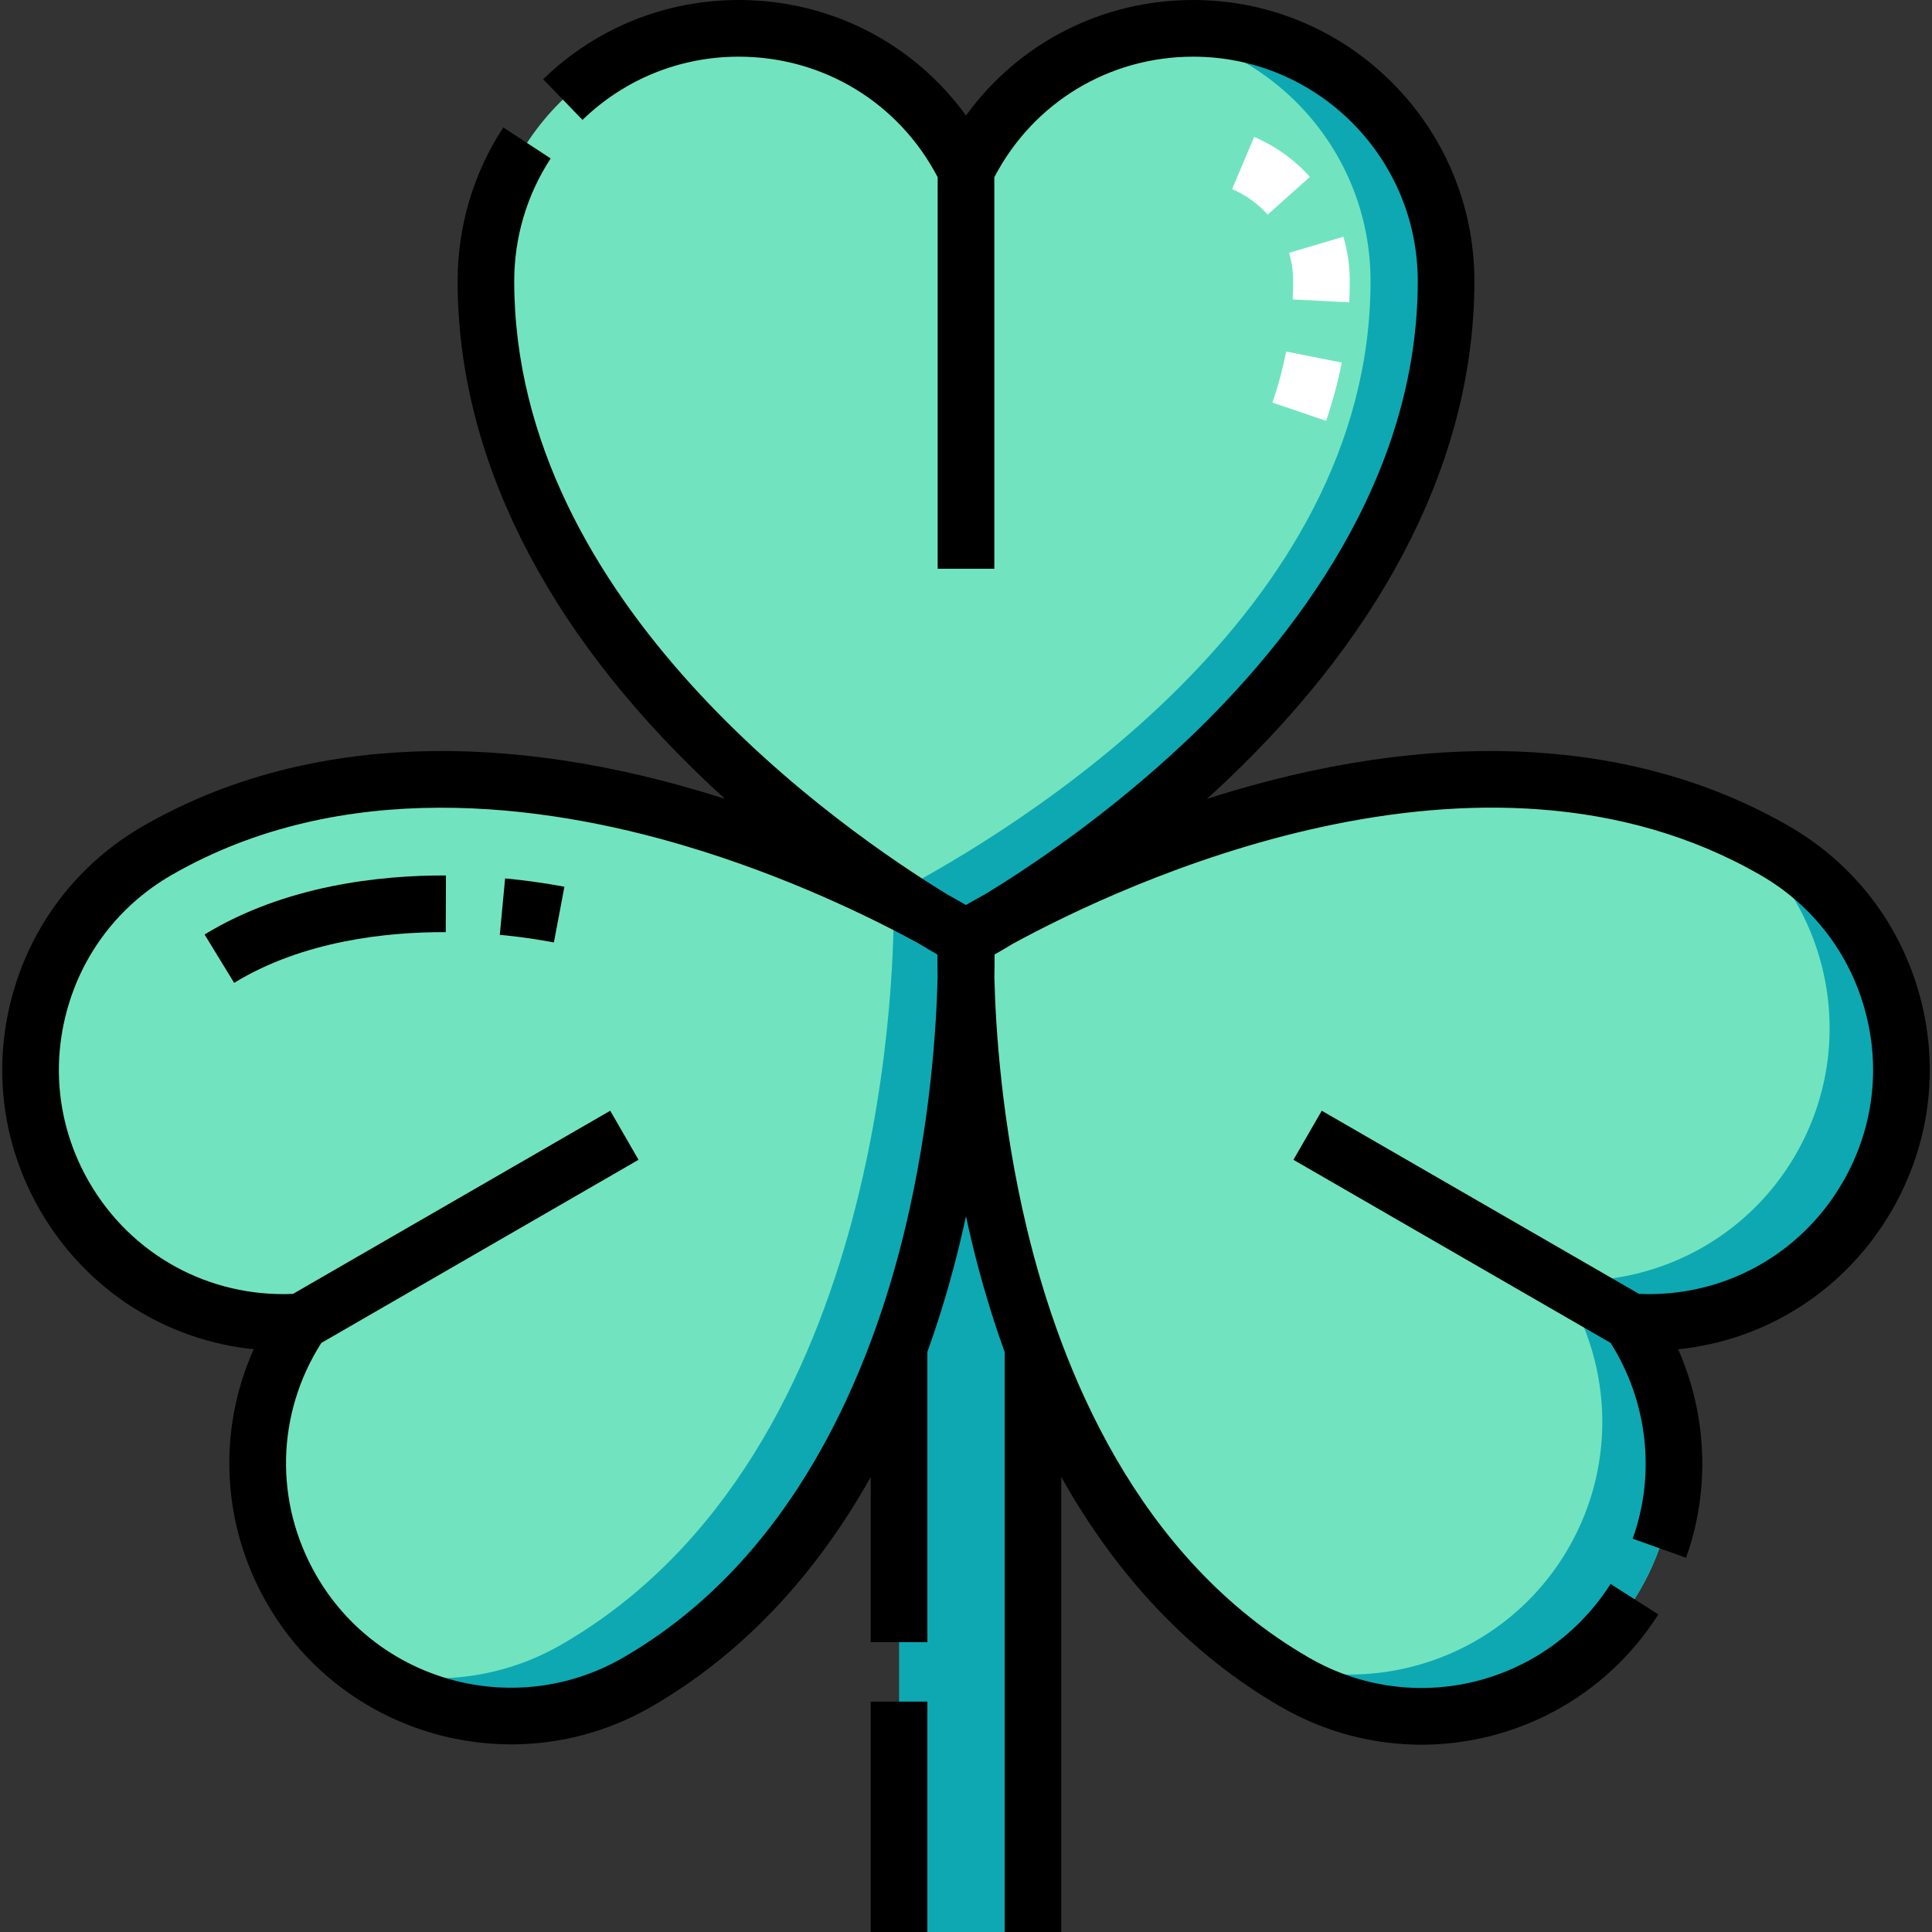 <svg width="36" height="36" viewBox="0 0 36 36" fill="none" xmlns="http://www.w3.org/2000/svg">
<rect x="0" y="0" width="36" height="36" fill="#333333" stroke="none"/>
<g clip-path="url(#clip0_5433_18033)">
<path d="M16.753 17.986H19.247V36H16.753V17.986Z" fill="#0EA8B2"/>
<path d="M30.562 29.622C31.493 28.01 31.362 26.076 30.387 24.63C32.127 24.752 33.867 23.898 34.798 22.286C36.098 20.034 35.327 17.153 33.074 15.852C26.55 12.086 18 17.479 18 17.479C18 17.479 17.605 27.58 24.128 31.346C26.381 32.647 29.262 31.875 30.562 29.622Z" fill="#71E4BF"/>
<path d="M33.074 15.852C32.811 15.7 32.545 15.565 32.276 15.442C34.105 16.863 34.651 19.45 33.461 21.512C32.53 23.124 30.79 23.978 29.05 23.856C30.025 25.302 30.156 27.236 29.225 28.848C28.032 30.915 25.509 31.734 23.361 30.851C23.606 31.025 23.86 31.192 24.128 31.346C26.381 32.647 29.262 31.875 30.562 29.622C31.493 28.01 31.362 26.076 30.387 24.63C32.127 24.752 33.867 23.898 34.798 22.286C36.098 20.034 35.327 17.153 33.074 15.852Z" fill="#0EA8B2"/>
<path d="M1.202 22.286C2.133 23.899 3.873 24.752 5.613 24.63C4.638 26.077 4.507 28.01 5.438 29.622C6.738 31.875 9.619 32.647 11.872 31.346C18.395 27.58 18 17.479 18 17.479C18 17.479 9.45 12.086 2.926 15.852C0.674 17.153 -0.098 20.034 1.202 22.286Z" fill="#71E4BF"/>
<path d="M18 17.479C18 17.479 17.501 17.164 16.653 16.74C16.668 17.709 16.647 27.073 10.465 30.642C9.287 31.322 7.939 31.435 6.734 31.067C8.194 32.135 10.205 32.309 11.872 31.346C18.395 27.58 18 17.479 18 17.479Z" fill="#0EA8B2"/>
<path d="M22.235 0.528C20.374 0.528 18.765 1.608 18 3.175C17.235 1.608 15.626 0.528 13.765 0.528C11.163 0.528 9.054 2.637 9.054 5.238C9.054 12.77 18 17.479 18 17.479C18 17.479 26.945 12.77 26.945 5.238C26.945 2.637 24.837 0.528 22.235 0.528Z" fill="#71E4BF"/>
<path d="M22.235 0.528C21.996 0.528 21.761 0.546 21.532 0.58C23.799 0.92 25.538 2.876 25.538 5.238C25.538 11.445 18.964 15.443 16.651 16.658C17.462 17.195 18 17.479 18 17.479C18 17.479 26.945 12.77 26.945 5.238C26.945 2.637 24.837 0.528 22.235 0.528Z" fill="#0EA8B2"/>
<path d="M16.225 31.707H17.28V36H16.225V31.707Z" fill="black"/>
<path d="M35.778 18.576C35.416 17.224 34.549 16.095 33.337 15.395C30.542 13.781 26.946 13.557 22.94 14.747C22.787 14.793 22.637 14.839 22.489 14.887C22.604 14.782 22.72 14.676 22.836 14.566C25.87 11.692 27.473 8.466 27.473 5.238C27.473 2.35 25.123 0 22.235 0C20.529 0 18.975 0.806 18 2.153C17.025 0.806 15.471 0 13.765 0C12.396 0 11.102 0.524 10.12 1.476L10.854 2.234C11.639 1.474 12.672 1.056 13.765 1.056C15.338 1.056 16.747 1.913 17.472 3.302V10.597H18.528V3.302C19.253 1.913 20.662 1.056 22.235 1.056C24.541 1.056 26.418 2.932 26.418 5.238C26.418 8.933 24.085 11.924 22.129 13.782C20.658 15.179 19.171 16.166 18.366 16.657C18.22 16.737 18.098 16.806 18 16.863C17.906 16.809 17.79 16.743 17.653 16.667C15.698 15.475 9.582 11.26 9.582 5.238C9.582 4.422 9.817 3.632 10.261 2.952L9.378 2.375C8.821 3.226 8.527 4.216 8.527 5.238C8.527 8.466 10.13 11.692 13.164 14.566C13.28 14.676 13.396 14.783 13.511 14.887C13.363 14.839 13.213 14.793 13.06 14.747C9.054 13.557 5.458 13.781 2.662 15.395C1.451 16.095 0.584 17.224 0.222 18.576C-0.14 19.927 0.046 21.339 0.745 22.55C1.599 24.029 3.073 24.971 4.727 25.142C4.049 26.659 4.127 28.408 4.98 29.886C5.95 31.565 7.714 32.504 9.526 32.504C10.414 32.504 11.313 32.278 12.136 31.803C13.798 30.844 15.176 29.393 16.225 27.521V30.599H17.28V25.199H17.277C17.515 24.542 17.721 23.85 17.895 23.123C17.932 22.968 17.967 22.814 18 22.662C18.033 22.814 18.067 22.968 18.104 23.123C18.278 23.85 18.485 24.542 18.723 25.199H18.72V36H19.775V27.52C20.823 29.393 22.202 30.843 23.864 31.803C24.692 32.281 25.595 32.51 26.487 32.51C28.218 32.509 29.904 31.648 30.901 30.082L30.01 29.515C28.805 31.409 26.337 32.012 24.392 30.889C21.192 29.042 19.768 25.526 19.137 22.903C18.663 20.931 18.551 19.149 18.529 18.206C18.532 18.041 18.533 17.9 18.532 17.786C18.627 17.732 18.742 17.665 18.876 17.584C20.886 16.488 27.594 13.298 32.809 16.309C33.777 16.868 34.469 17.77 34.758 18.849C35.047 19.928 34.899 21.055 34.34 22.023C33.554 23.385 32.106 24.177 30.541 24.11L24.629 20.697L24.101 21.611L30.011 25.023C30.7 26.108 30.856 27.462 30.423 28.671L31.417 29.027C31.871 27.758 31.809 26.361 31.27 25.142C32.925 24.972 34.401 24.029 35.254 22.55C35.954 21.339 36.14 19.927 35.778 18.576ZM16.863 22.903C16.232 25.526 14.808 29.042 11.608 30.889C9.611 32.042 7.048 31.355 5.895 29.358C5.108 27.996 5.146 26.346 5.987 25.024L11.898 21.611L11.371 20.697L5.459 24.11C3.894 24.176 2.446 23.385 1.659 22.023C1.101 21.055 0.952 19.928 1.242 18.849C1.531 17.77 2.223 16.868 3.19 16.309C6.39 14.462 10.146 14.986 12.734 15.752C14.68 16.327 16.278 17.121 17.106 17.573C17.248 17.659 17.369 17.73 17.467 17.786C17.467 17.9 17.468 18.041 17.471 18.206C17.449 19.149 17.337 20.931 16.863 22.903Z" fill="black"/>
<path d="M9.313 17.419C9.653 17.451 9.992 17.499 10.321 17.561L10.517 16.523C10.156 16.455 9.785 16.403 9.412 16.368L9.313 17.419Z" fill="black"/>
<path d="M4.363 18.314C5.653 17.526 7.218 17.365 8.306 17.369L8.31 16.313C7.087 16.308 5.313 16.496 3.812 17.413L4.363 18.314Z" fill="black"/>
<path d="M24.71 7.842L23.711 7.502C23.818 7.187 23.904 6.867 23.966 6.551L25.002 6.756C24.931 7.117 24.832 7.483 24.71 7.842ZM25.141 5.634L24.087 5.58C24.093 5.467 24.096 5.351 24.096 5.238C24.096 5.058 24.07 4.881 24.02 4.711L25.032 4.411C25.111 4.679 25.151 4.957 25.151 5.238C25.151 5.37 25.148 5.503 25.141 5.634ZM23.622 3.999C23.439 3.795 23.209 3.63 22.958 3.524L23.37 2.552C23.763 2.719 24.122 2.976 24.408 3.296L23.622 3.999Z" fill="white"/>
</g>
<defs>
<clipPath id="clip0_5433_18033">
<rect width="36" height="36" fill="white"/>
</clipPath>
</defs>
</svg>
